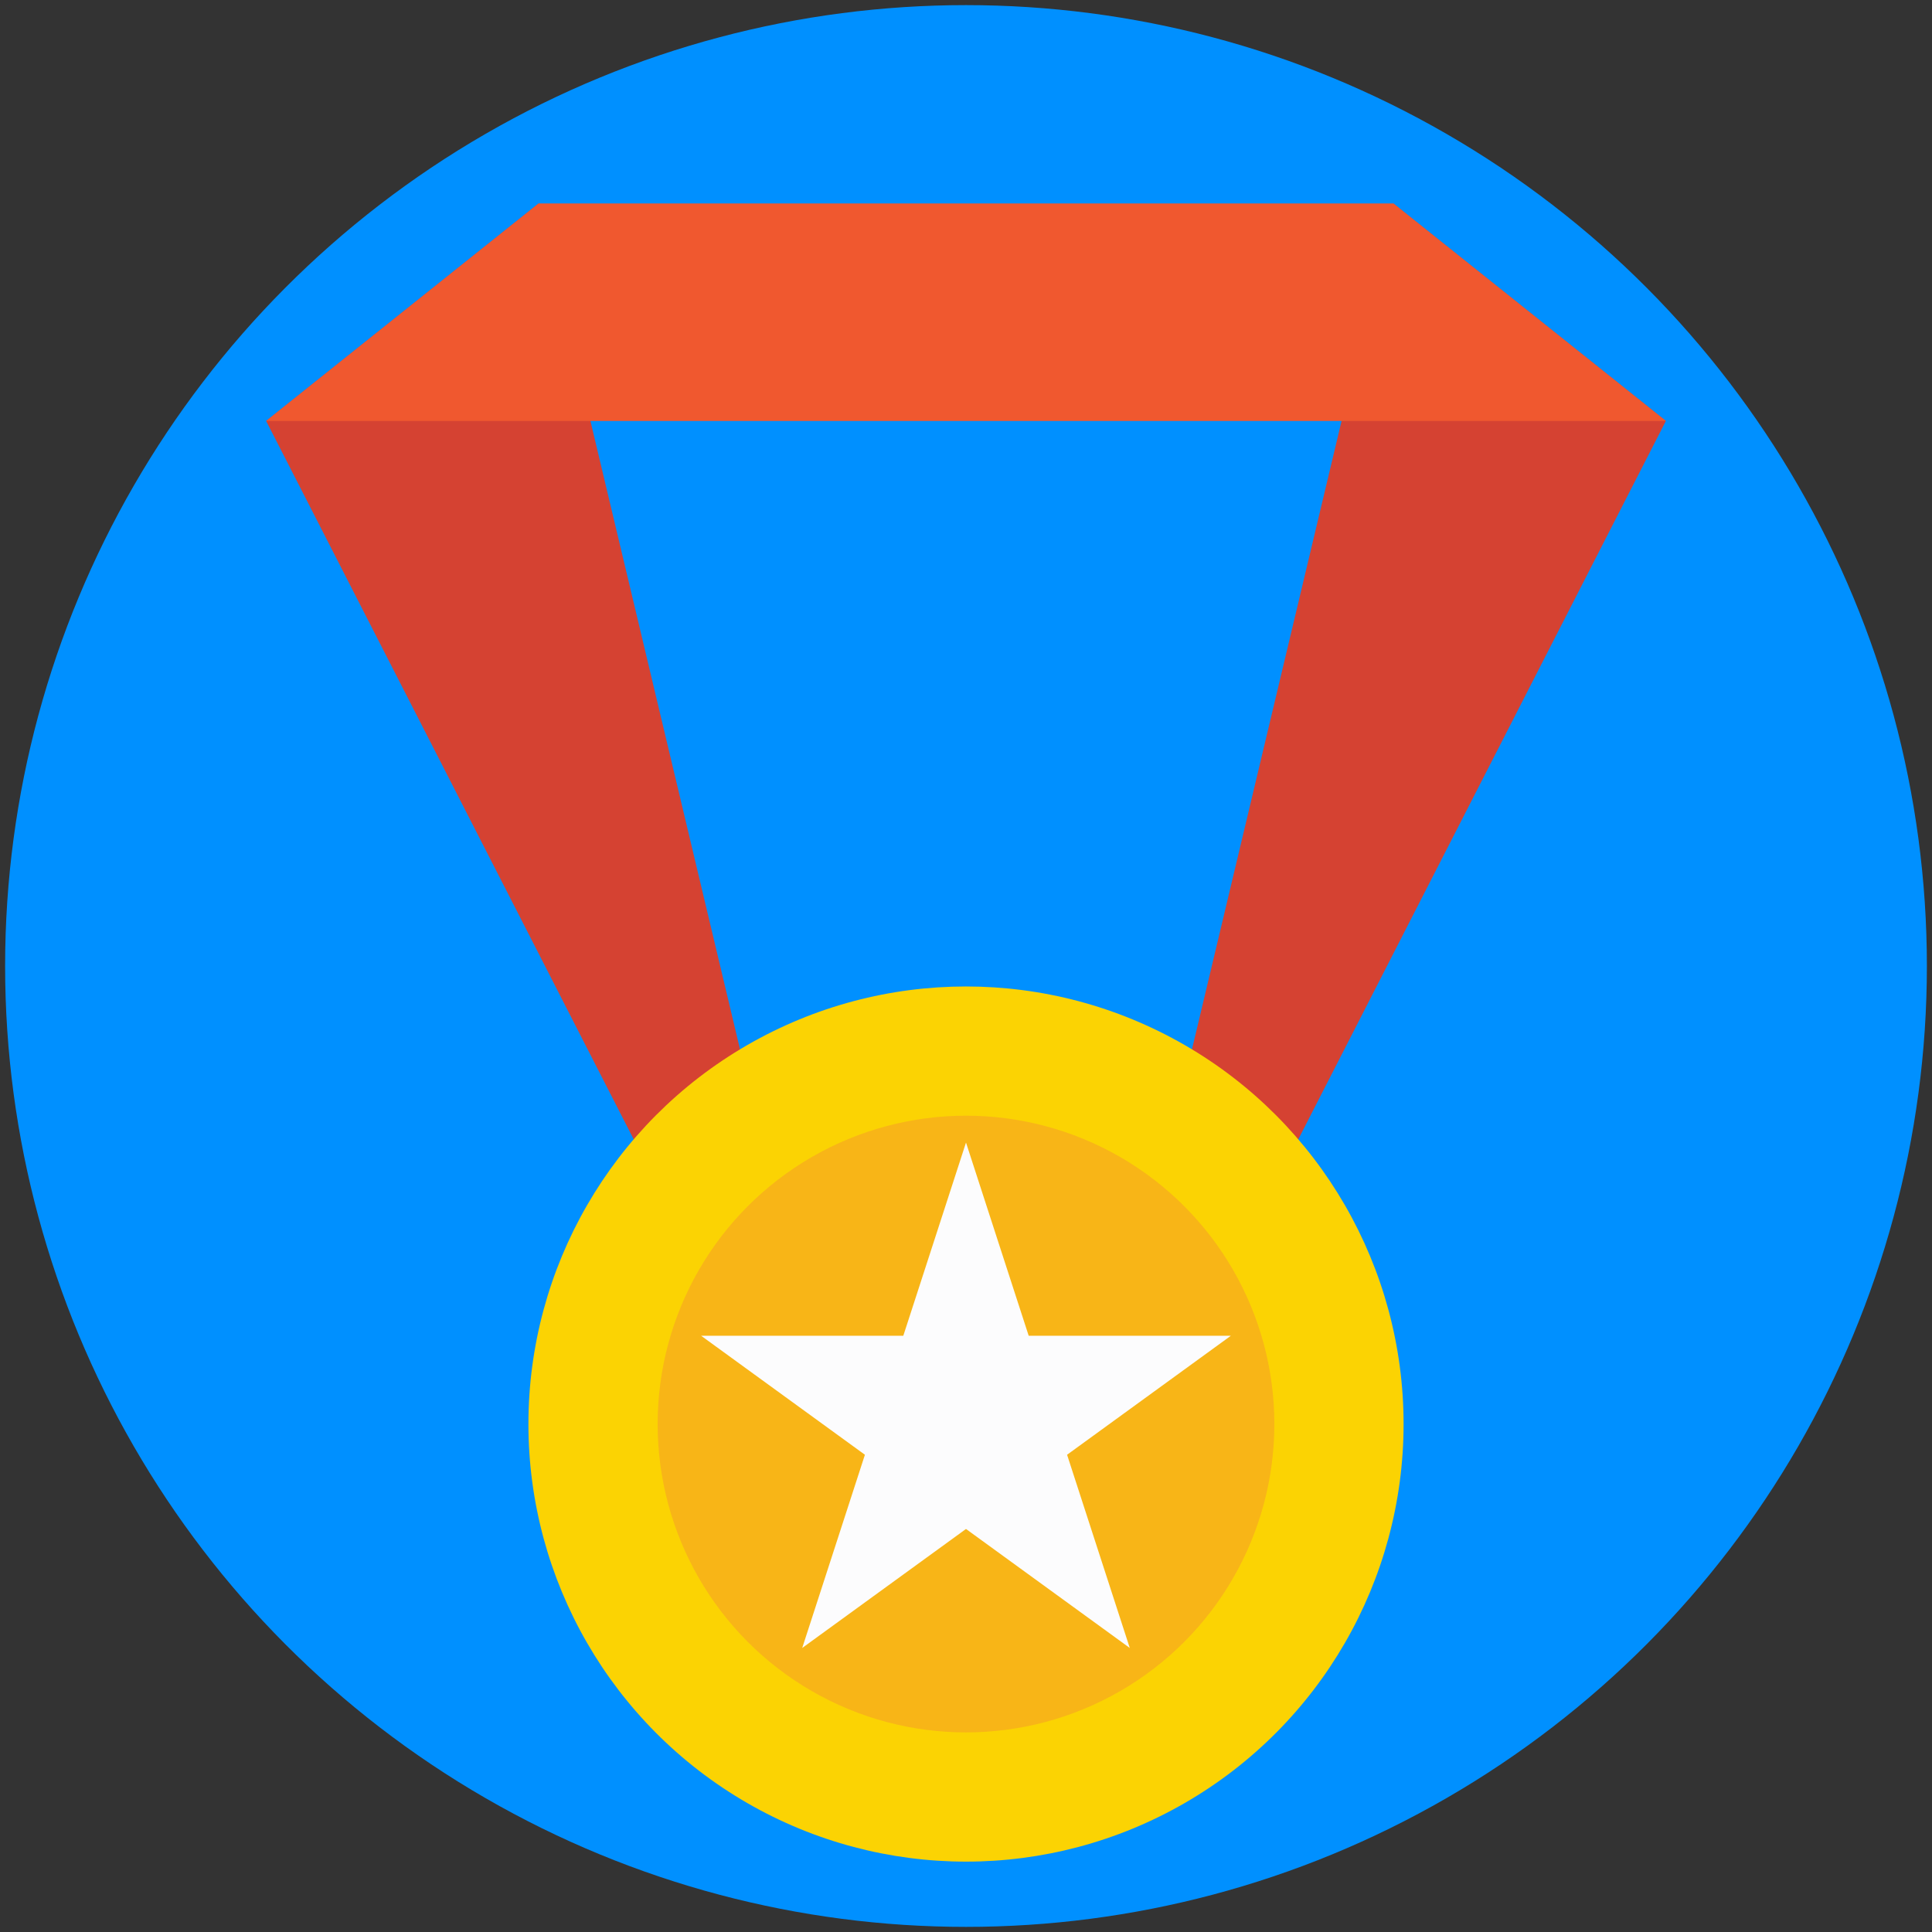 <svg id="Layer_1" enable-background="new 0 0 151 151" height="512" viewBox="0 0 151 151" width="512" xmlns="http://www.w3.org/2000/svg"><rect x="0" y="0" width="151" height="151" fill="#333333" stroke="none"/><g><circle cx="75.5" cy="75.5" fill="#0090ff" r="75.1"/><g><path d="m20.8 32.9 39.5 77.2 3.7-2.2-21.9-92z" fill="#d54232"/><path d="m130.2 32.9-39.5 77.2-3.7-2.2 21.9-92z" fill="#d54232"/><circle cx="75.5" cy="111.3" fill="#fbd303" r="34.2"/><circle cx="75.5" cy="111.3" fill="#f8b517" r="24.1"/><path d="m130.2 32.9h-109.4l21.3-17h66.8z" fill="#f0582f"/><path d="m75.5 89.3 4.9 15.1h15.8l-12.8 9.3 4.9 15.1-12.8-9.3-12.8 9.3 4.9-15.1-12.8-9.3h15.8z" fill="#fcfcfd"/></g></g></svg>